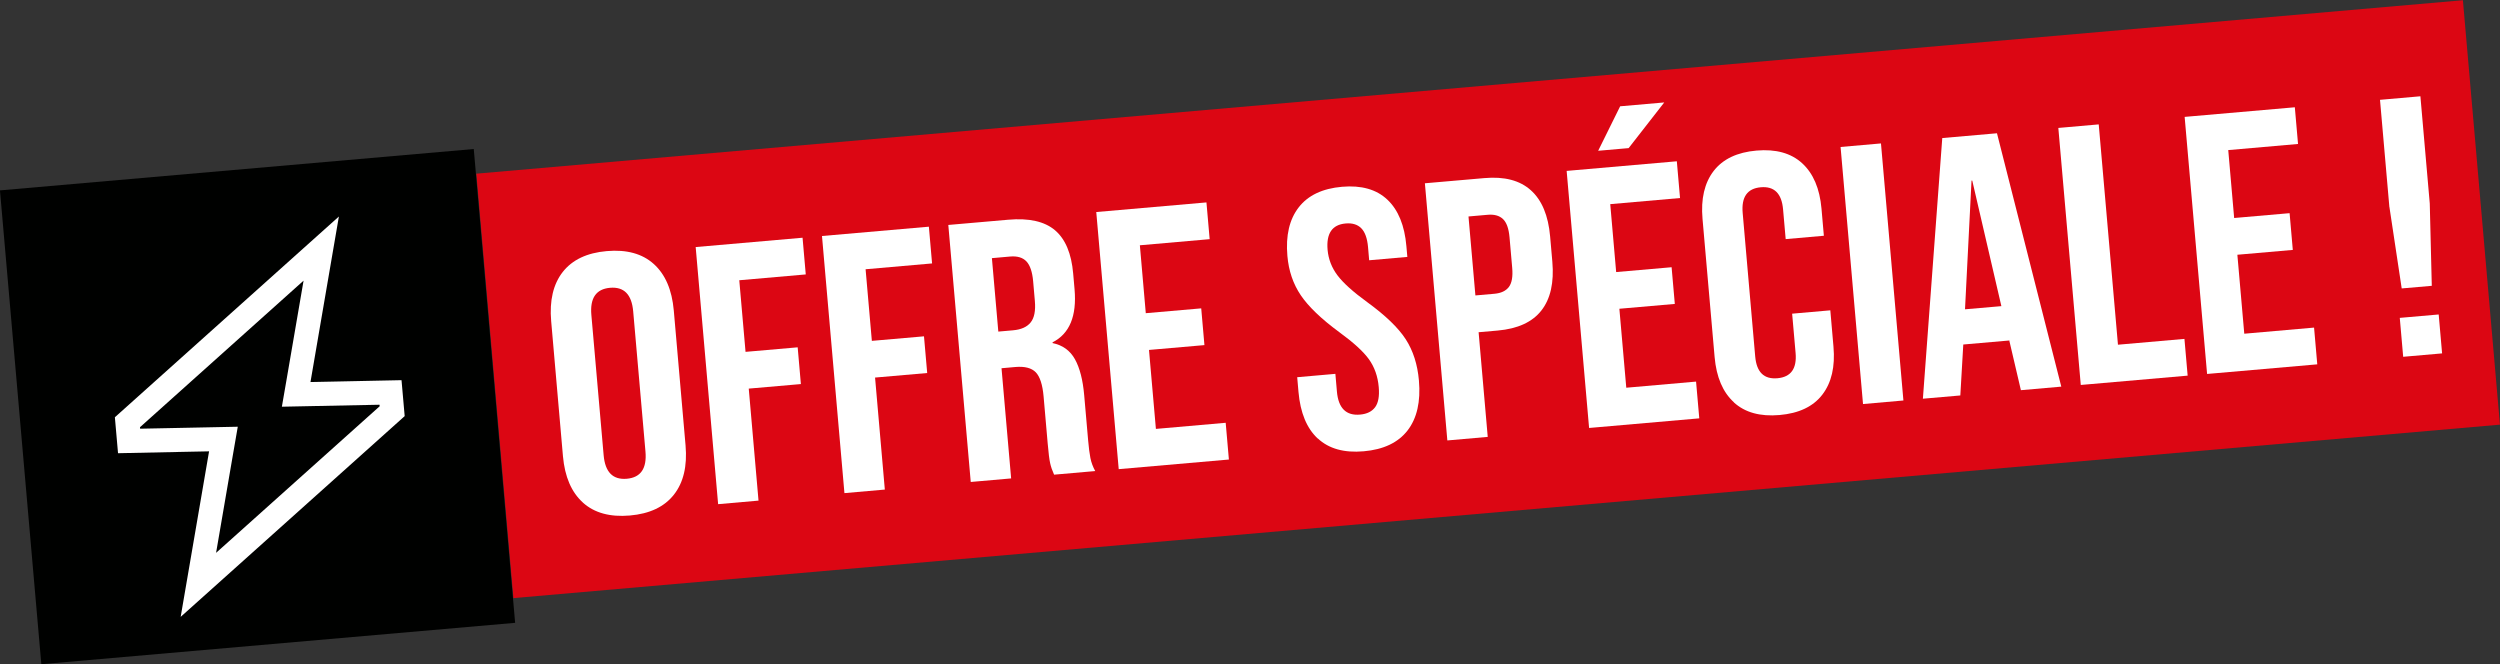 <?xml version="1.0" encoding="UTF-8"?>
<svg id="Calque_2" data-name="Calque 2" xmlns="http://www.w3.org/2000/svg" viewBox="0 0 506.88 134.66">
  <rect x="0" y="0" width="506.88" height="134.66" fill="#333333" stroke="none"/>
  <defs>
    <style>
      .cls-1 {
        fill: #fff;
      }

      .cls-2 {
        fill: #dc0613;
      }

      .cls-3 {
        fill: #000100;
      }
    </style>
  </defs>
  <g id="Calque_1-2" data-name="Calque 1">
    <g>
      <rect class="cls-2" x="99.57" y="17.44" width="404.31" height="86.38" transform="translate(-4.13 26.5) rotate(-4.99)"/>
      <g>
        <path class="cls-1" d="M118.19,101.9c-2.33-2.1-3.68-5.23-4.05-9.4l-2.39-27.4c-.36-4.17.42-7.49,2.35-9.96,1.94-2.47,4.91-3.88,8.93-4.23,4.02-.35,7.2.52,9.53,2.62,2.33,2.1,3.68,5.23,4.05,9.4l2.39,27.4c.36,4.17-.42,7.49-2.36,9.96-1.94,2.47-4.91,3.88-8.93,4.23s-7.2-.52-9.53-2.62ZM130.87,91.56l-2.49-28.44c-.3-3.42-1.86-5.01-4.69-4.77-2.83.25-4.09,2.08-3.79,5.51l2.49,28.44c.3,3.42,1.86,5.01,4.69,4.77,2.83-.25,4.09-2.08,3.79-5.51Z"/>
        <path class="cls-1" d="M141.05,50.09l21.67-1.89.65,7.44-13.48,1.18,1.27,14.52,10.57-.92.65,7.45-10.57.92,1.98,22.71-8.19.72-4.55-52.12Z"/>
        <path class="cls-1" d="M166.66,47.85l21.67-1.89.65,7.45-13.48,1.18,1.27,14.52,10.57-.92.65,7.44-10.57.92,1.98,22.71-8.19.72-4.55-52.12Z"/>
        <path class="cls-1" d="M192.27,45.61l12.14-1.06c4.22-.37,7.38.34,9.49,2.13,2.11,1.79,3.34,4.72,3.69,8.79l.28,3.2c.47,5.41-1.01,8.99-4.46,10.74v.15c2.05.42,3.56,1.52,4.54,3.28.98,1.77,1.6,4.19,1.87,7.26l.8,9.16c.13,1.49.28,2.69.46,3.6.18.91.51,1.79.98,2.65l-8.34.73c-.37-.82-.64-1.59-.8-2.33-.17-.74-.33-2.07-.5-4.01l-.83-9.53c-.21-2.38-.74-4.01-1.59-4.89-.85-.87-2.22-1.23-4.11-1.07l-2.83.25,1.95,22.34-8.19.72-4.55-52.12ZM205.39,66.97c1.64-.14,2.83-.67,3.57-1.59.75-.92,1.03-2.37.86-4.35l-.35-4.02c-.17-1.89-.62-3.22-1.36-4.01-.74-.78-1.84-1.11-3.28-.99l-3.72.33,1.3,14.89,2.98-.26Z"/>
        <path class="cls-1" d="M222.27,42.99l22.34-1.95.65,7.45-14.15,1.24,1.2,13.77,11.24-.98.65,7.45-11.24.98,1.4,16.01,14.15-1.24.65,7.45-22.34,1.95-4.55-52.12Z"/>
        <path class="cls-1" d="M267.17,88.91c-2.23-2.08-3.53-5.23-3.9-9.45l-.26-2.98,7.74-.68.31,3.57c.29,3.38,1.86,4.94,4.69,4.69,1.39-.12,2.41-.62,3.06-1.5.65-.88.89-2.24.73-4.08-.19-2.18-.86-4.06-1.99-5.64-1.14-1.58-3.15-3.41-6.03-5.51-3.64-2.68-6.23-5.17-7.78-7.46-1.55-2.29-2.46-4.95-2.72-7.98-.36-4.12.4-7.4,2.29-9.84,1.89-2.44,4.81-3.83,8.79-4.18,3.92-.34,6.99.53,9.19,2.61,2.21,2.08,3.5,5.23,3.86,9.45l.19,2.16-7.74.68-.23-2.68c-.16-1.79-.62-3.06-1.38-3.82s-1.82-1.08-3.16-.96c-2.73.24-3.95,2.02-3.66,5.35.17,1.89.83,3.6,1.99,5.15,1.16,1.55,3.18,3.37,6.07,5.47,3.68,2.68,6.28,5.18,7.78,7.5,1.5,2.32,2.4,5.12,2.68,8.39.37,4.27-.4,7.64-2.3,10.1-1.91,2.47-4.88,3.88-8.9,4.23-3.97.35-7.07-.52-9.3-2.6Z"/>
        <path class="cls-1" d="M288.9,37.16l12.06-1.05c4.07-.36,7.22.47,9.44,2.48,2.23,2.01,3.52,5.12,3.89,9.34l.45,5.14c.37,4.22-.37,7.51-2.21,9.87-1.84,2.36-4.8,3.72-8.87,4.08l-3.87.34,1.85,21.22-8.19.72-4.55-52.12ZM303.01,59.56c1.34-.12,2.31-.58,2.92-1.38.6-.8.83-2.1.67-3.89l-.54-6.18c-.16-1.79-.6-3.02-1.34-3.71-.74-.69-1.77-.97-3.11-.85l-3.87.34,1.4,16.01,3.87-.34Z"/>
        <path class="cls-1" d="M317.64,34.65l22.34-1.95.65,7.45-14.15,1.24,1.2,13.77,11.24-.98.65,7.44-11.24.98,1.4,16.01,14.15-1.24.65,7.45-22.34,1.95-4.55-52.12ZM328.5,21.55l8.93-.78-7.22,9.26-6.18.54,4.46-9.02Z"/>
        <path class="cls-1" d="M351.56,81.57c-2.26-2.05-3.56-5.11-3.92-9.19l-2.45-27.99c-.36-4.07.4-7.31,2.26-9.73,1.86-2.41,4.76-3.79,8.68-4.13,3.92-.34,7.01.51,9.26,2.57s3.56,5.12,3.92,9.19l.48,5.51-7.74.68-.53-6.03c-.28-3.23-1.79-4.72-4.52-4.48-2.73.24-3.95,1.97-3.67,5.2l2.54,29.11c.28,3.18,1.78,4.65,4.51,4.41,2.73-.24,3.96-1.95,3.68-5.12l-.7-7.97,7.74-.68.64,7.37c.36,4.07-.4,7.31-2.26,9.73s-4.76,3.79-8.68,4.13c-3.92.34-7.01-.51-9.26-2.57Z"/>
        <path class="cls-1" d="M373.18,29.8l8.19-.72,4.55,52.12-8.19.72-4.55-52.12Z"/>
        <path class="cls-1" d="M393.8,27.99l11.09-.97,13.04,51.37-8.19.72-2.39-10.22v.15s-9.29.81-9.29.81l-.6,10.33-7.59.66,3.93-52.86ZM405.78,62.06l-5.9-25.44h-.15s-1.32,26.09-1.32,26.09l7.37-.64Z"/>
        <path class="cls-1" d="M417.33,25.94l8.19-.72,3.9,44.67,13.48-1.18.65,7.45-21.67,1.89-4.55-52.12Z"/>
        <path class="cls-1" d="M442.94,23.7l22.34-1.95.65,7.44-14.15,1.24,1.2,13.77,11.24-.98.65,7.45-11.24.98,1.4,16.01,14.15-1.24.65,7.45-22.34,1.95-4.55-52.12Z"/>
        <path class="cls-1" d="M484.45,41.98l-1.9-21.74,8.19-.72,1.9,21.74.41,16.69-6.1.53-2.49-16.51ZM486.56,64.45l7.89-.69.69,7.89-7.89.69-.69-7.89Z"/>
      </g>
    </g>
    <g>
      <rect class="cls-3" x="4.01" y="34.22" width="96.43" height="96.43" transform="translate(-6.98 4.86) rotate(-4.99)"/>
      <path class="cls-1" d="M62.95,77.46l4.97-.1,13.49-.28.64,7.29-39.57,35.46-5.85,5.24,1.33-7.74,3.59-20.92.84-4.9-4.97.1-13.49.28-.64-7.29,39.57-35.46,5.85-5.24-1.33,7.74-3.59,20.92-.84,4.9ZM76.96,82.06l-13.9.28-5.91.12,1.01-5.83,3.39-19.73-33.17,29.72.03.3,13.9-.28,5.9-.12-1.01,5.83-3.39,19.74,33.17-29.72-.03-.32h.02Z"/>
    </g>
  </g>
</svg>